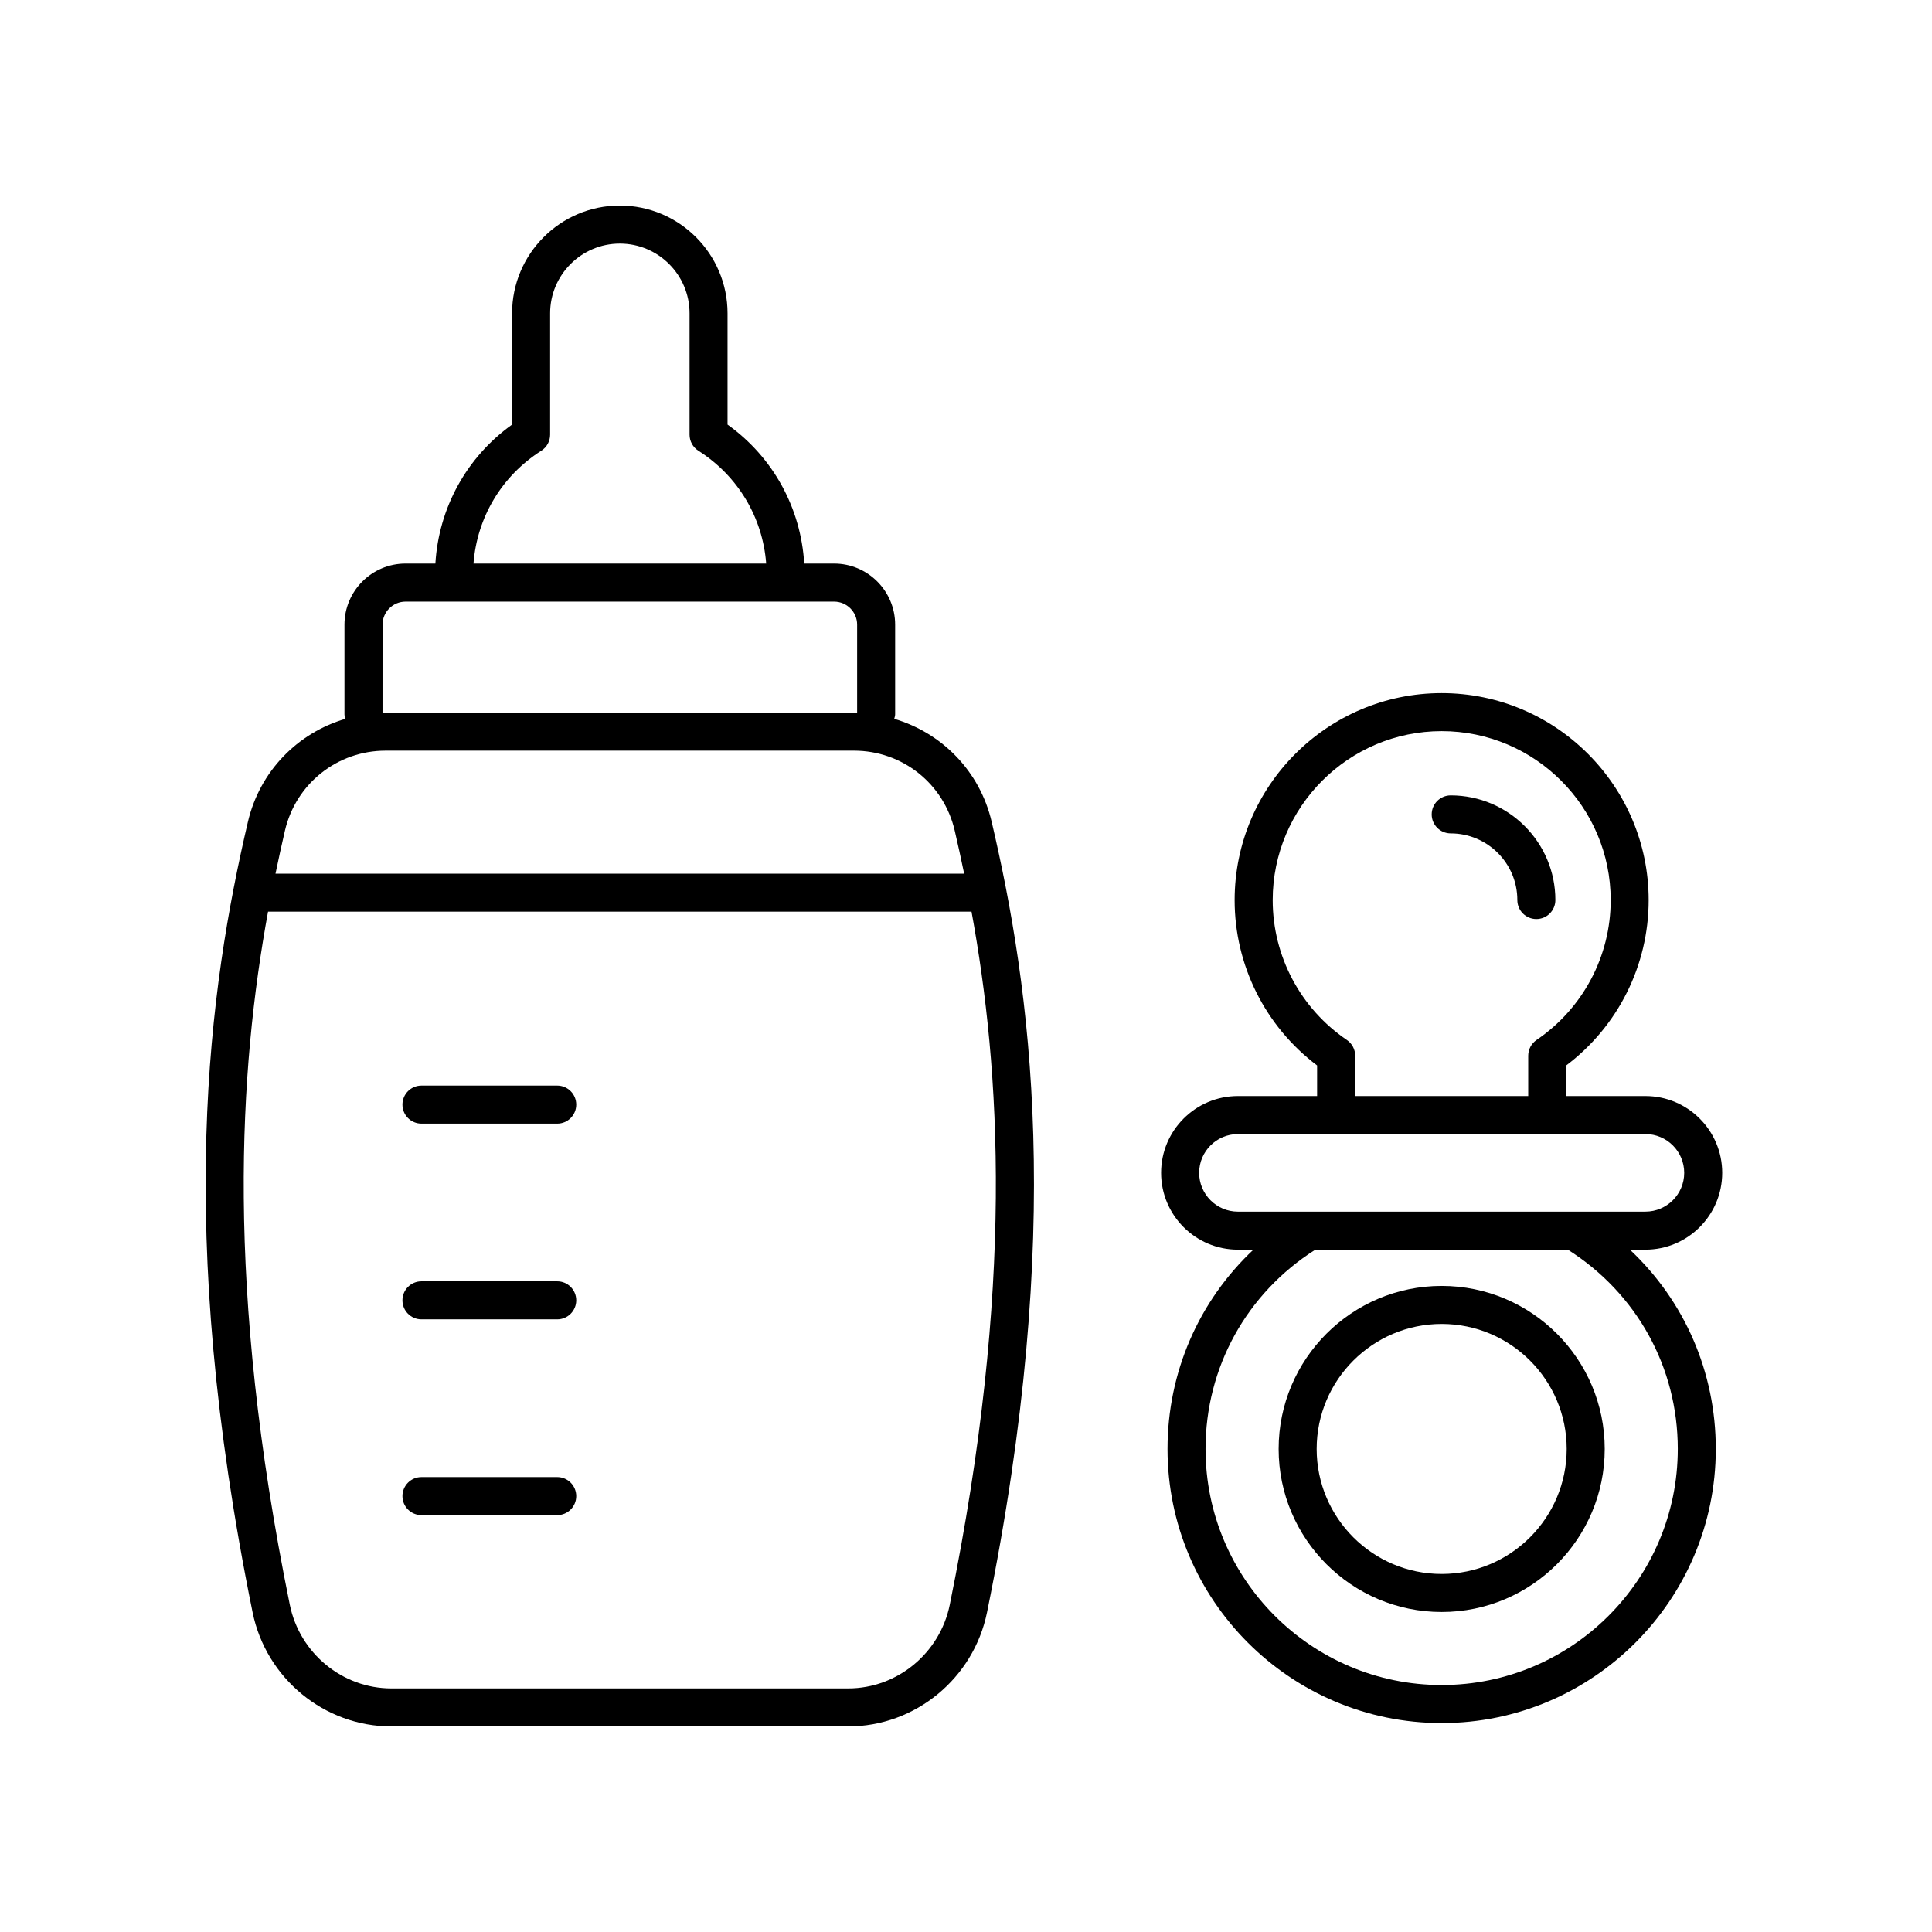 <?xml version="1.0" encoding="UTF-8"?>
<!-- The Best Svg Icon site in the world: iconSvg.co, Visit us! https://iconsvg.co -->
<svg fill="#000000" width="800px" height="800px" version="1.1" viewBox="144 144 512 512" xmlns="http://www.w3.org/2000/svg">
 <g>
  <path d="m526.06 484.78c-23.824 0-43.207 19.383-43.207 43.207s19.387 43.207 43.207 43.207c23.82 0 43.207-19.383 43.207-43.207-0.004-23.828-19.383-43.207-43.207-43.207zm0 76.336c-18.27 0-33.129-14.863-33.129-33.129 0-18.27 14.863-33.129 33.129-33.129 18.27 0 33.129 14.863 33.129 33.129s-14.863 33.129-33.129 33.129z"/>
  <path d="m472.06 434.46c-11.227 0-20.355 9.129-20.355 20.355 0 11.227 9.129 20.359 20.355 20.359h4.106c-14.438 13.574-22.758 32.457-22.758 52.812 0 40.059 32.59 72.645 72.648 72.645s72.648-32.59 72.648-72.645c0-20.395-8.316-39.25-22.762-52.812h4.106c11.227 0 20.355-9.129 20.355-20.359 0-11.227-9.129-20.355-20.355-20.355h-20.992v-8.105c13.734-10.352 21.855-26.535 21.855-43.812 0-30.25-24.609-54.859-54.859-54.859s-54.859 24.609-54.859 54.859c0 17.277 8.121 33.457 21.855 43.812v8.105zm116.57 93.523c0 34.5-28.066 62.566-62.574 62.566-34.508 0-62.574-28.066-62.574-62.566 0-21.598 10.883-41.25 29.102-52.812h66.91c18.246 11.559 29.137 31.172 29.137 52.812zm-107.35-145.44c0-24.691 20.086-44.785 44.785-44.785 24.695 0 44.785 20.086 44.785 44.785 0 14.844-7.344 28.695-19.648 37.055-1.375 0.938-2.207 2.5-2.207 4.168v10.695h-45.855v-10.695c0-1.668-0.828-3.231-2.207-4.168-12.305-8.363-19.652-22.219-19.652-37.055zm98.777 61.992c5.668 0 10.277 4.609 10.277 10.277s-4.609 10.281-10.277 10.281l-107.99 0.004c-5.668 0-10.277-4.613-10.277-10.281 0-5.668 4.609-10.277 10.277-10.277z"/>
  <path d="m528.45 364.86c9.738 0 17.66 7.918 17.66 17.66 0 2.781 2.254 5.039 5.039 5.039 2.785 0 5.039-2.258 5.039-5.039 0-15.297-12.445-27.734-27.734-27.734-2.785 0-5.039 2.258-5.039 5.039-0.004 2.777 2.25 5.035 5.035 5.035z"/>
  <path d="m255.69 493.64h35.98c2.785 0 5.039-2.258 5.039-5.039s-2.254-5.039-5.039-5.039h-35.98c-2.785 0-5.039 2.258-5.039 5.039s2.258 5.039 5.039 5.039z"/>
  <path d="m255.69 545.52h35.98c2.785 0 5.039-2.258 5.039-5.039s-2.254-5.039-5.039-5.039h-35.98c-2.785 0-5.039 2.258-5.039 5.039s2.258 5.039 5.039 5.039z"/>
  <path d="m255.69 441.77h35.98c2.785 0 5.039-2.258 5.039-5.039s-2.254-5.039-5.039-5.039h-35.98c-2.785 0-5.039 2.258-5.039 5.039s2.258 5.039 5.039 5.039z"/>
  <path d="m209.7 361.8c-10.301 44.094-19.48 107.76 1.242 209.49 3.566 17.516 19.035 30.23 36.781 30.23h121.07c17.746 0 33.215-12.711 36.781-30.23 20.723-101.76 11.547-165.41 1.234-209.49-3.141-13.43-13.168-23.562-25.824-27.301 0.102-0.395 0.242-0.777 0.242-1.199v-23.766c0-8.922-7.254-16.184-16.184-16.184h-7.914c-0.875-14.727-8.23-28.18-20.32-36.832v-29.492c0-15.742-12.809-28.551-28.551-28.551-15.742 0-28.551 12.809-28.551 28.551v29.492c-12.086 8.66-19.441 22.113-20.324 36.832h-7.91c-8.922 0-16.184 7.262-16.184 16.184v23.766c0 0.422 0.141 0.801 0.242 1.199-12.652 3.731-22.68 13.867-25.828 27.301zm186 207.48c-2.621 12.844-13.934 22.168-26.914 22.168h-121.07c-12.977 0-24.293-9.324-26.914-22.168-17.18-84.379-13.422-141.86-5.769-183.68h186.43c7.664 41.809 11.422 99.285-5.766 183.68zm-108.25-305.83c1.457-0.926 2.336-2.527 2.336-4.254v-32.164c0-10.188 8.289-18.477 18.477-18.477s18.477 8.289 18.477 18.477v32.164c0 1.723 0.883 3.332 2.336 4.254 10.531 6.691 17.051 17.723 17.973 29.906h-77.57c0.918-12.18 7.441-23.215 17.973-29.906zm-42.074 46.086c0-3.367 2.742-6.106 6.106-6.106h113.56c3.367 0 6.106 2.734 6.106 6.106v23.391c-0.289-0.004-0.555-0.07-0.84-0.07h-124.1c-0.281 0-0.555 0.066-0.836 0.07zm0.836 33.395h124.1c12.801 0 23.781 8.707 26.691 21.164 0.855 3.652 1.688 7.496 2.508 11.438h-182.5c0.82-3.941 1.656-7.785 2.508-11.438 2.918-12.461 13.895-21.164 26.691-21.164z"/>
 </g>
</svg>